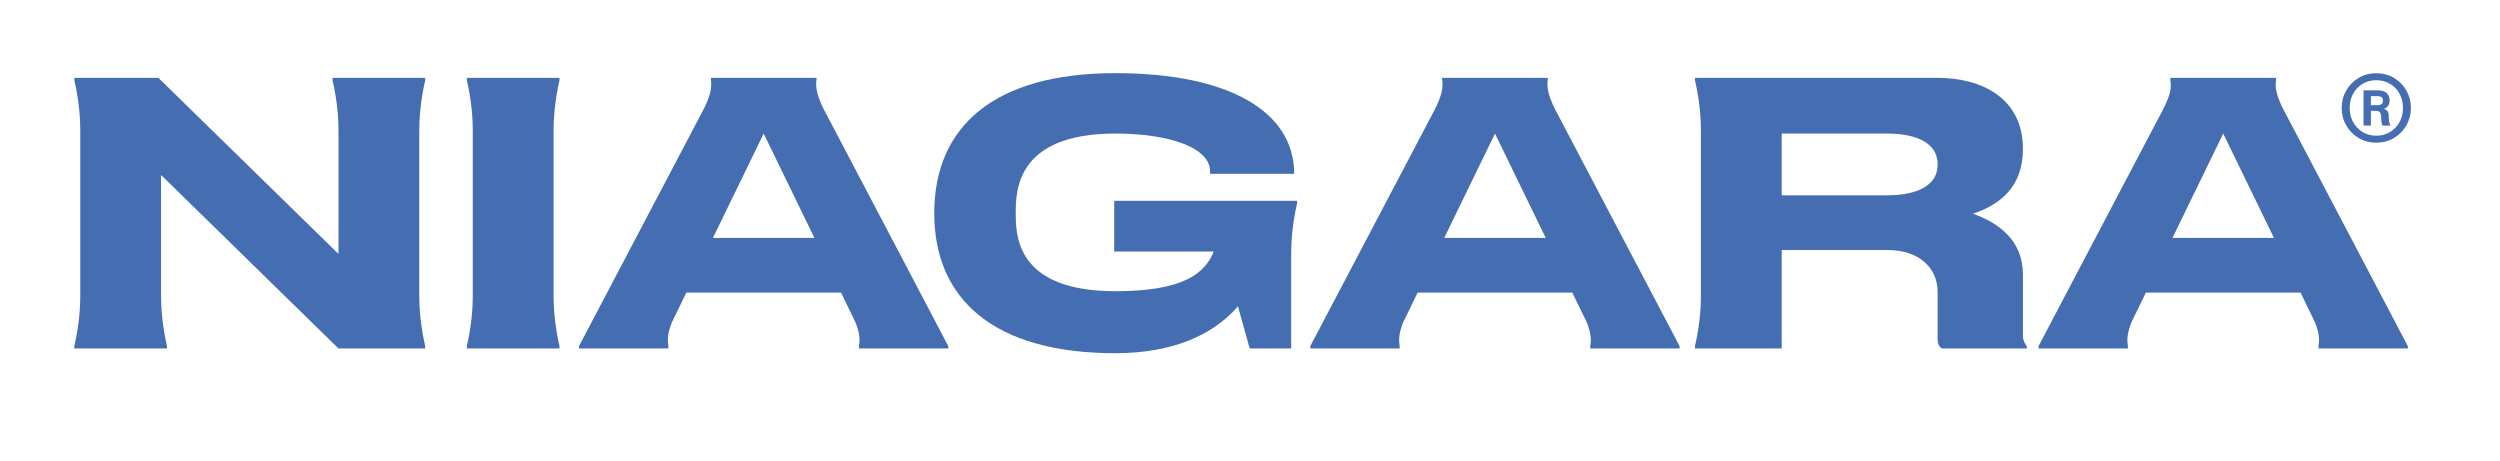 <?xml version="1.0" encoding="UTF-8"?> <svg xmlns="http://www.w3.org/2000/svg" width="559" height="103" viewBox="0 0 559 103" fill="none"><path d="M530.135 21.501H531.527C531.991 21.501 532.322 21.582 532.518 21.744C532.716 21.905 532.814 22.161 532.814 22.514C532.814 22.865 532.716 23.122 532.518 23.284C532.322 23.445 531.991 23.527 531.527 23.527H530.135V21.501ZM530.135 24.793H531.295C531.718 24.793 532.016 24.927 532.193 25.193C532.367 25.461 532.456 25.925 532.456 26.587C532.456 27.291 532.547 27.788 532.731 28.084H534.503C534.347 27.705 534.246 27.384 534.197 27.124C534.147 26.864 534.122 26.501 534.122 26.037C534.122 25.713 534.091 25.447 534.028 25.236C533.964 25.025 533.863 24.848 533.722 24.708C533.582 24.568 533.378 24.448 533.11 24.349V24.308C533.49 24.18 533.786 23.956 533.997 23.632C534.207 23.308 534.314 22.929 534.314 22.493C534.314 21.746 534.088 21.177 533.638 20.783C533.187 20.389 532.512 20.193 531.611 20.193H528.488V28.084H530.135V24.793ZM526.146 20.984C526.653 20.033 527.359 19.289 528.267 18.747C529.174 18.206 530.198 17.934 531.338 17.934C532.478 17.934 533.503 18.206 534.418 18.747C535.332 19.289 536.043 20.033 536.55 20.984C537.056 21.933 537.309 22.984 537.309 24.137C537.309 25.292 537.056 26.34 536.55 27.282C536.043 28.224 535.332 28.971 534.418 29.52C533.503 30.068 532.478 30.343 531.338 30.343C530.198 30.343 529.174 30.068 528.267 29.52C527.359 28.971 526.653 28.224 526.146 27.282C525.64 26.34 525.387 25.292 525.387 24.137C525.387 22.984 525.64 21.933 526.146 20.984ZM527.391 30.86C528.574 31.556 529.889 31.904 531.338 31.904C532.786 31.904 534.101 31.556 535.283 30.86C536.465 30.162 537.394 29.22 538.068 28.031C538.744 26.844 539.082 25.545 539.082 24.137C539.082 22.732 538.744 21.433 538.068 20.245C537.394 19.057 536.465 18.114 535.283 17.417C534.101 16.721 532.786 16.373 531.338 16.373C529.889 16.373 528.574 16.721 527.391 17.417C526.21 18.114 525.281 19.057 524.606 20.245C523.93 21.433 523.594 22.732 523.594 24.137C523.594 25.545 523.93 26.844 524.606 28.031C525.281 29.22 526.21 30.162 527.391 30.86Z" fill="#446EB1"></path><path d="M485.766 53.197L497.112 29.865L508.459 53.197H485.766ZM538.392 77.398L510.448 24.244C509.183 21.6 508.61 19.869 508.934 17.936V17.412H485.294V17.936C485.624 19.911 485.103 21.507 483.778 24.244L455.816 77.398V77.921H475.803V77.398C475.514 75.663 475.733 74.267 476.602 72.043L479.821 65.423H514.404L517.623 72.044C518.492 74.267 518.711 75.663 518.421 77.398V77.921H538.392V77.398Z" fill="#446EB1"></path><path d="M422.003 43.673H398.392V29.864H422.003C426.537 29.864 433.251 30.973 433.251 36.769C433.251 42.565 426.537 43.673 422.003 43.673ZM452.327 61.413C452.327 53.695 446.892 49.868 441.191 47.791C447.257 45.707 452.327 41.801 452.327 33.277C452.327 22 443.176 17.412 433.273 17.412H378.998V17.935C379.271 19.164 380.324 23.738 380.324 29.06V66.272C380.324 71.595 379.271 76.168 378.998 77.397V77.921H398.392V55.899H422.003C429.127 55.899 433.251 59.882 433.251 65.321C433.251 65.344 433.25 72.161 433.25 75.829C433.25 77.672 434.309 77.921 434.309 77.921H453.189V77.397C452.802 76.912 452.327 76.119 452.327 75.128V61.413Z" fill="#446EB1"></path><path d="M322.93 53.197L334.276 29.865L345.623 53.197H322.93ZM375.556 77.398L347.612 24.244C346.347 21.6 345.774 19.651 346.098 17.716V17.412H322.458V17.716C322.788 19.692 322.267 21.507 320.942 24.244L292.98 77.398V77.921H312.967V77.398C312.677 75.663 312.896 74.267 313.766 72.043L316.984 65.423H351.568L354.787 72.044C355.656 74.267 355.875 75.663 355.584 77.398V77.921H375.556V77.398Z" fill="#446EB1"></path><path d="M249.138 44.905V56.24H271.384C269.396 61.258 264.402 65.114 249.386 65.114C227.118 65.114 227.118 52.488 227.118 47.666C227.118 42.845 227.118 29.865 249.386 29.865C261.345 29.865 271.142 32.989 270.552 38.856H289.375C289.375 24.964 274.851 16.355 249.386 16.355C222.235 16.355 208.902 28.338 208.9 47.666C208.9 66.996 222.344 78.978 249.386 78.978C261.774 78.978 271.026 75.158 276.806 68.504L279.432 77.921H288.712V56.553C288.712 51.23 289.764 46.657 290.036 45.428V44.905H249.138Z" fill="#446EB1"></path><path d="M159.412 53.197L170.759 29.865L182.106 53.197H159.412ZM212.039 77.398L184.095 24.244C182.83 21.6 182.256 19.651 182.58 17.716V17.412H158.94V17.716C159.271 19.692 158.75 21.507 157.424 24.244L129.463 77.398V77.921H149.45V77.398C149.16 75.663 149.379 74.267 150.248 72.043L153.467 65.423H188.05L191.269 72.044C192.139 74.267 192.358 75.663 192.067 77.398V77.921H212.039V77.398Z" fill="#446EB1"></path><path d="M104.387 17.412V17.935C104.66 19.164 105.712 23.738 105.712 29.06V66.272C105.712 71.595 104.66 76.169 104.387 77.399V77.921H125.104V77.399C124.832 76.169 123.78 71.595 123.78 66.272V29.06C123.78 23.738 124.832 19.164 125.104 17.935V17.412H104.387Z" fill="#446EB1"></path><path d="M74.359 17.412V17.935C74.632 19.164 75.684 23.738 75.684 29.06V56.783L35.417 17.412H16.623V17.935C16.896 19.164 17.948 23.738 17.948 29.06V66.272C17.948 71.595 16.896 76.169 16.623 77.399V77.921H37.34V77.399C37.068 76.169 36.016 71.595 36.016 66.272V39.135L75.684 77.921H95.076V77.399C94.805 76.169 93.752 71.595 93.752 66.272V29.06C93.752 23.738 94.805 19.164 95.076 17.935V17.412H74.359Z" fill="#446EB1"></path></svg> 